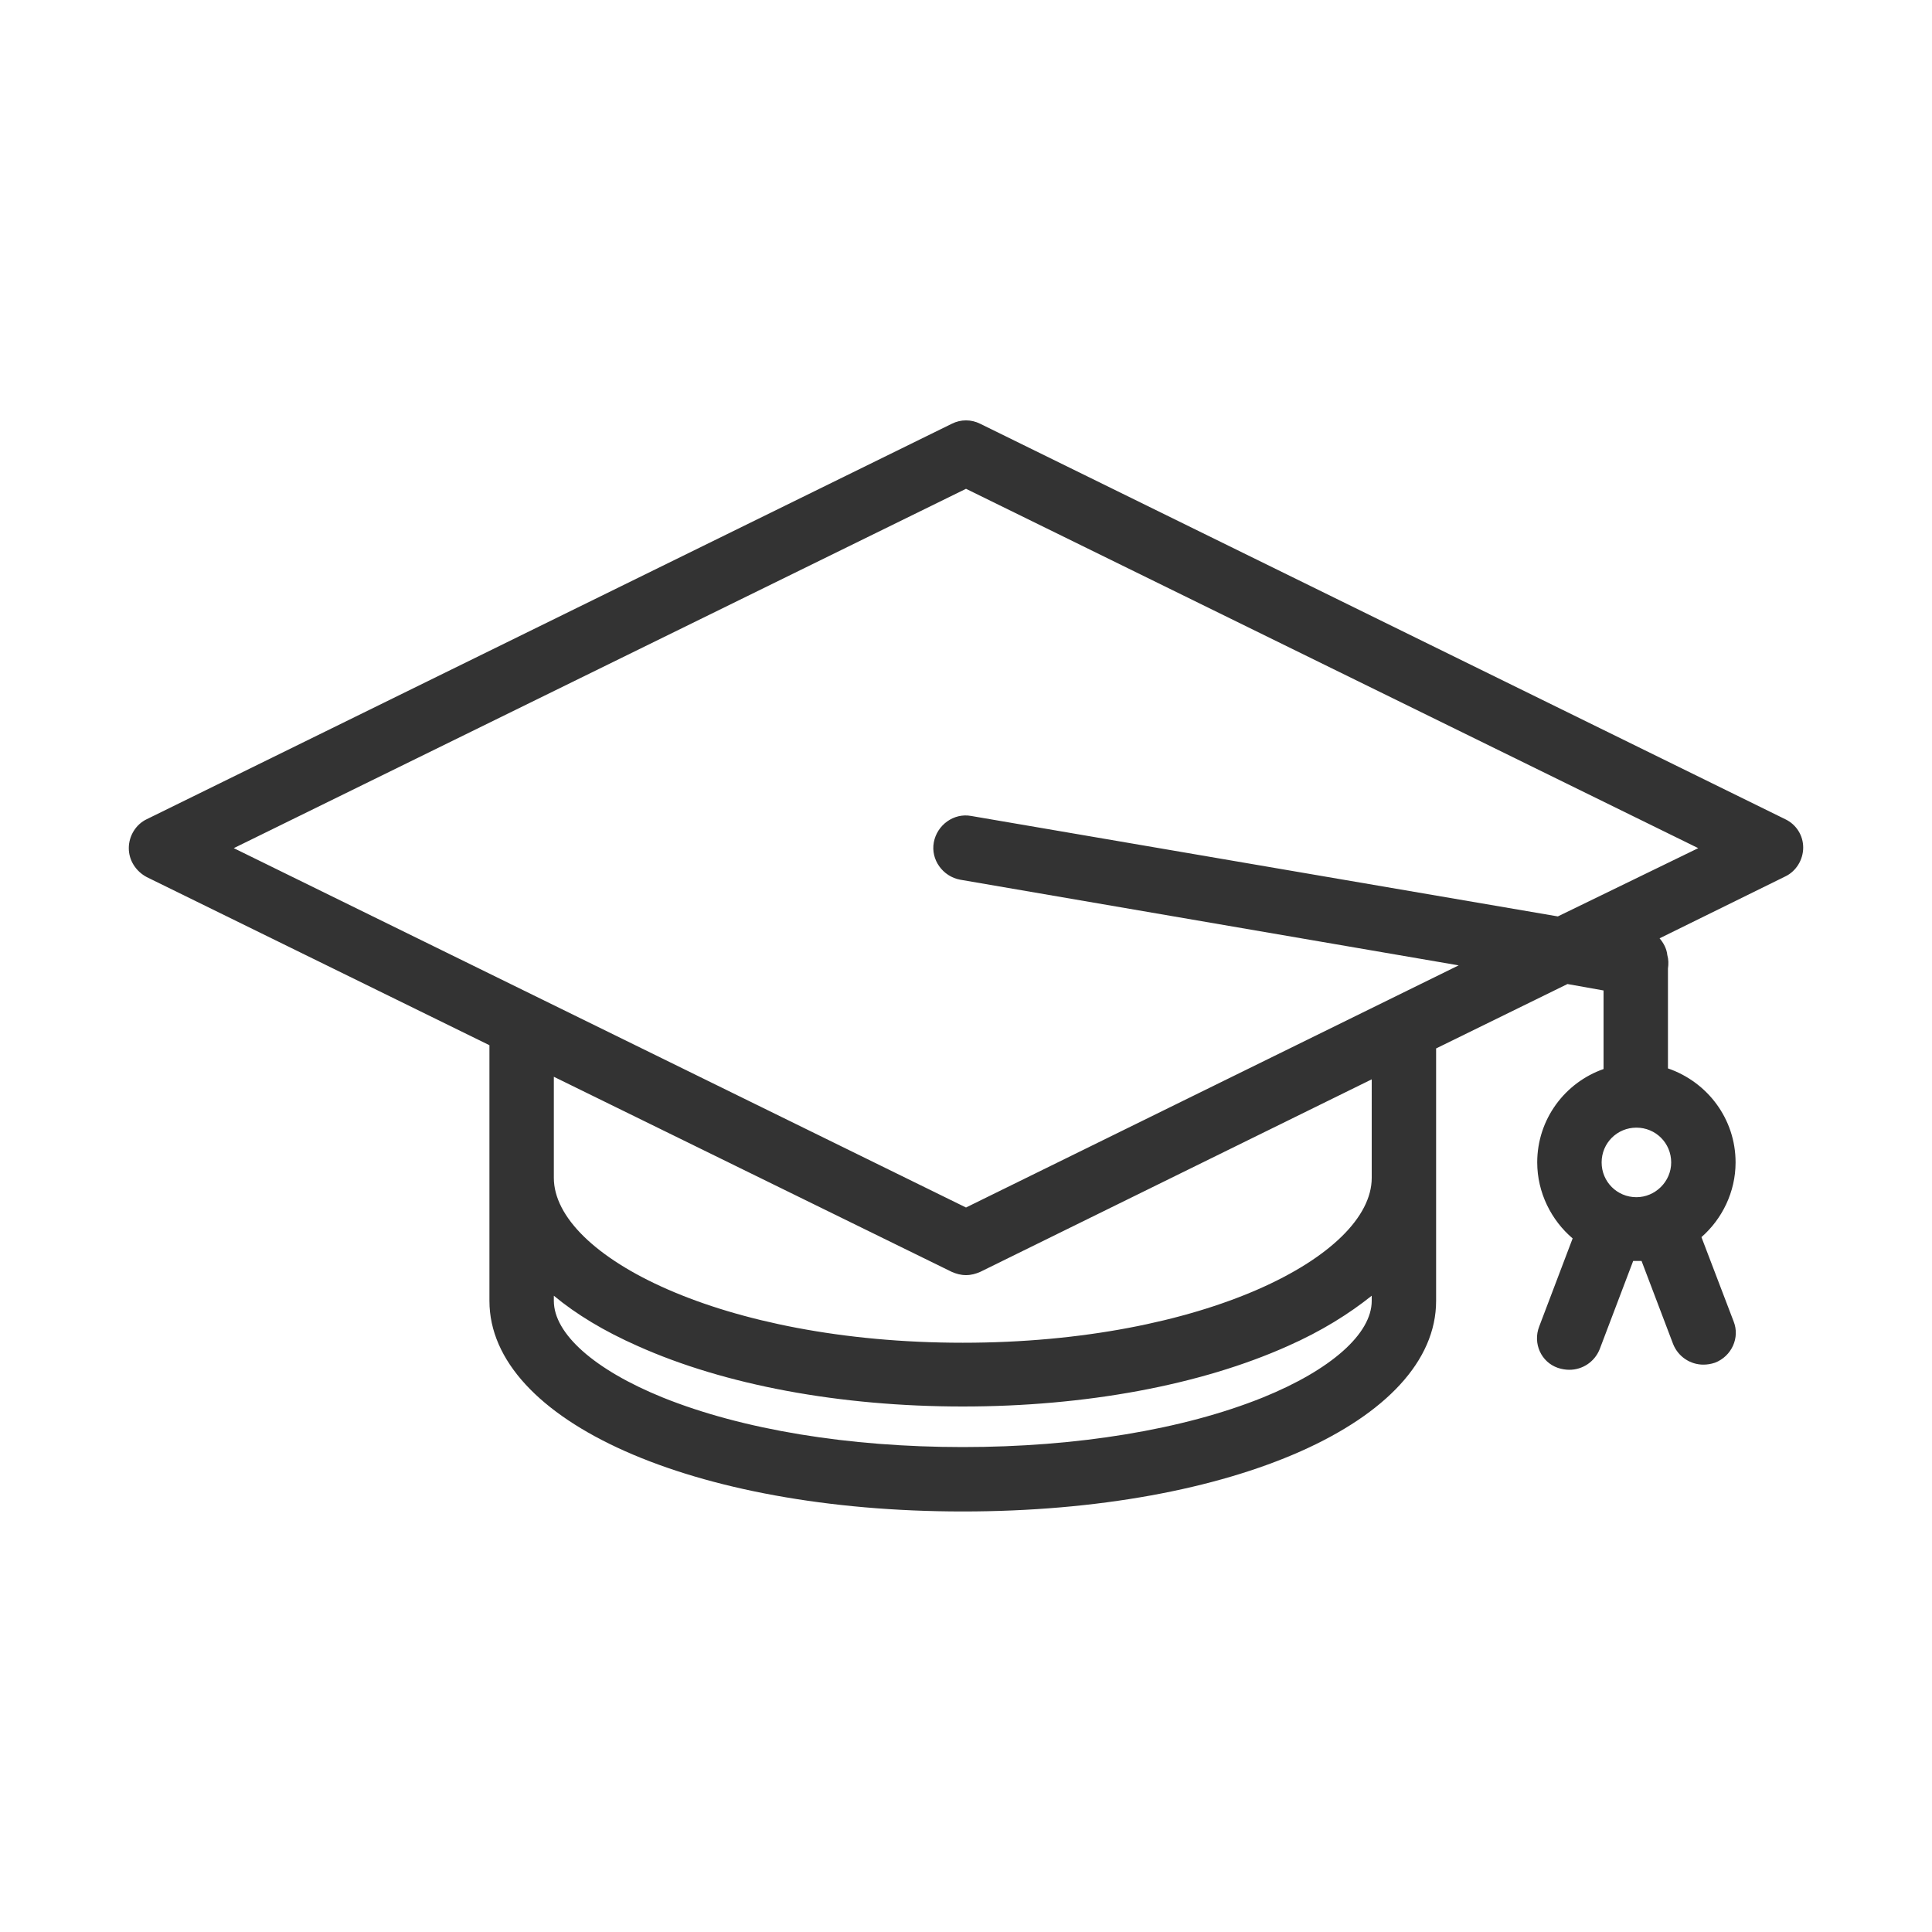 <?xml version="1.0" encoding="UTF-8"?>
<svg width="1200pt" height="1200pt" version="1.1" viewBox="0 0 1200 1200" xmlns="http://www.w3.org/2000/svg">
 <path d="m1108.8 508.8-500-245.6c-5.602-2.801-12-2.801-17.602 0l-500 245.6c-6.801 3.199-11.199 10.398-11.199 18 0 7.602 4.398 14.398 11.199 18l212.8 104.4v158.8c0 74.398 126.4 130.8 294 130.8s294-56 294-130.8v-156.8l81.602-40 22.398 4v48.801c-24 8.398-41.199 31.199-41.199 58 0 18.801 8.801 36 22 47.199l-20.801 54.801c-4 10.398 1.199 22 11.602 25.602 2.398 0.801 4.801 1.199 7.199 1.199 8 0 15.602-4.801 18.801-12.801l20.801-54.801h2 3.199l19.602 51.602c3.199 8 10.801 12.801 18.801 12.801 2.398 0 4.801-0.398 7.199-1.199 10.398-4 15.602-15.602 11.602-25.602l-20-52.398c12.801-11.199 21.199-28 21.199-46.398 0-27.199-17.602-50-42-58.398v-62c0.398-2.801 0.398-5.602-0.398-8.398-0.398-4-2.398-7.602-4.801-10.398l78-38.398c6.801-3.199 11.199-10.398 11.199-18-0.004-7.609-4.402-14.41-11.203-17.609zm-324.4 359.2c-49.602 20-115.6 30.801-186.4 30.801-70.801 0-136.8-10.801-186.4-30.801-42.402-17.199-67.602-39.602-67.602-60v-3.199c14 11.602 31.199 22 52 31.199 54.398 24.398 126 37.602 202 37.602s147.6-13.199 202-37.602c20.801-9.199 38-20 52-31.199v3.199c0 20.398-25.199 42.801-67.602 60zm67.602-160v23.602c0 48.398-104.4 102.4-254 102.4s-254-54-254-102.4v-62.801l247.2 121.2c2.801 1.199 5.602 2 8.801 2s6-0.801 8.801-2l243.2-119.6zm164.4 35.602c-12 0-21.602-9.602-21.602-21.602s9.602-21.602 21.602-21.602 21.602 9.602 21.602 21.602-10 21.602-21.602 21.602zm-48.797-174.4-364.4-62.398c-10.801-2-21.199 5.602-23.199 16.398-2 10.801 5.602 21.199 16.398 23.199l309.6 53.199-306 150.4-454.8-223.2 454.8-223.2 454.8 223.2z" fill="#333"/>
</svg>
